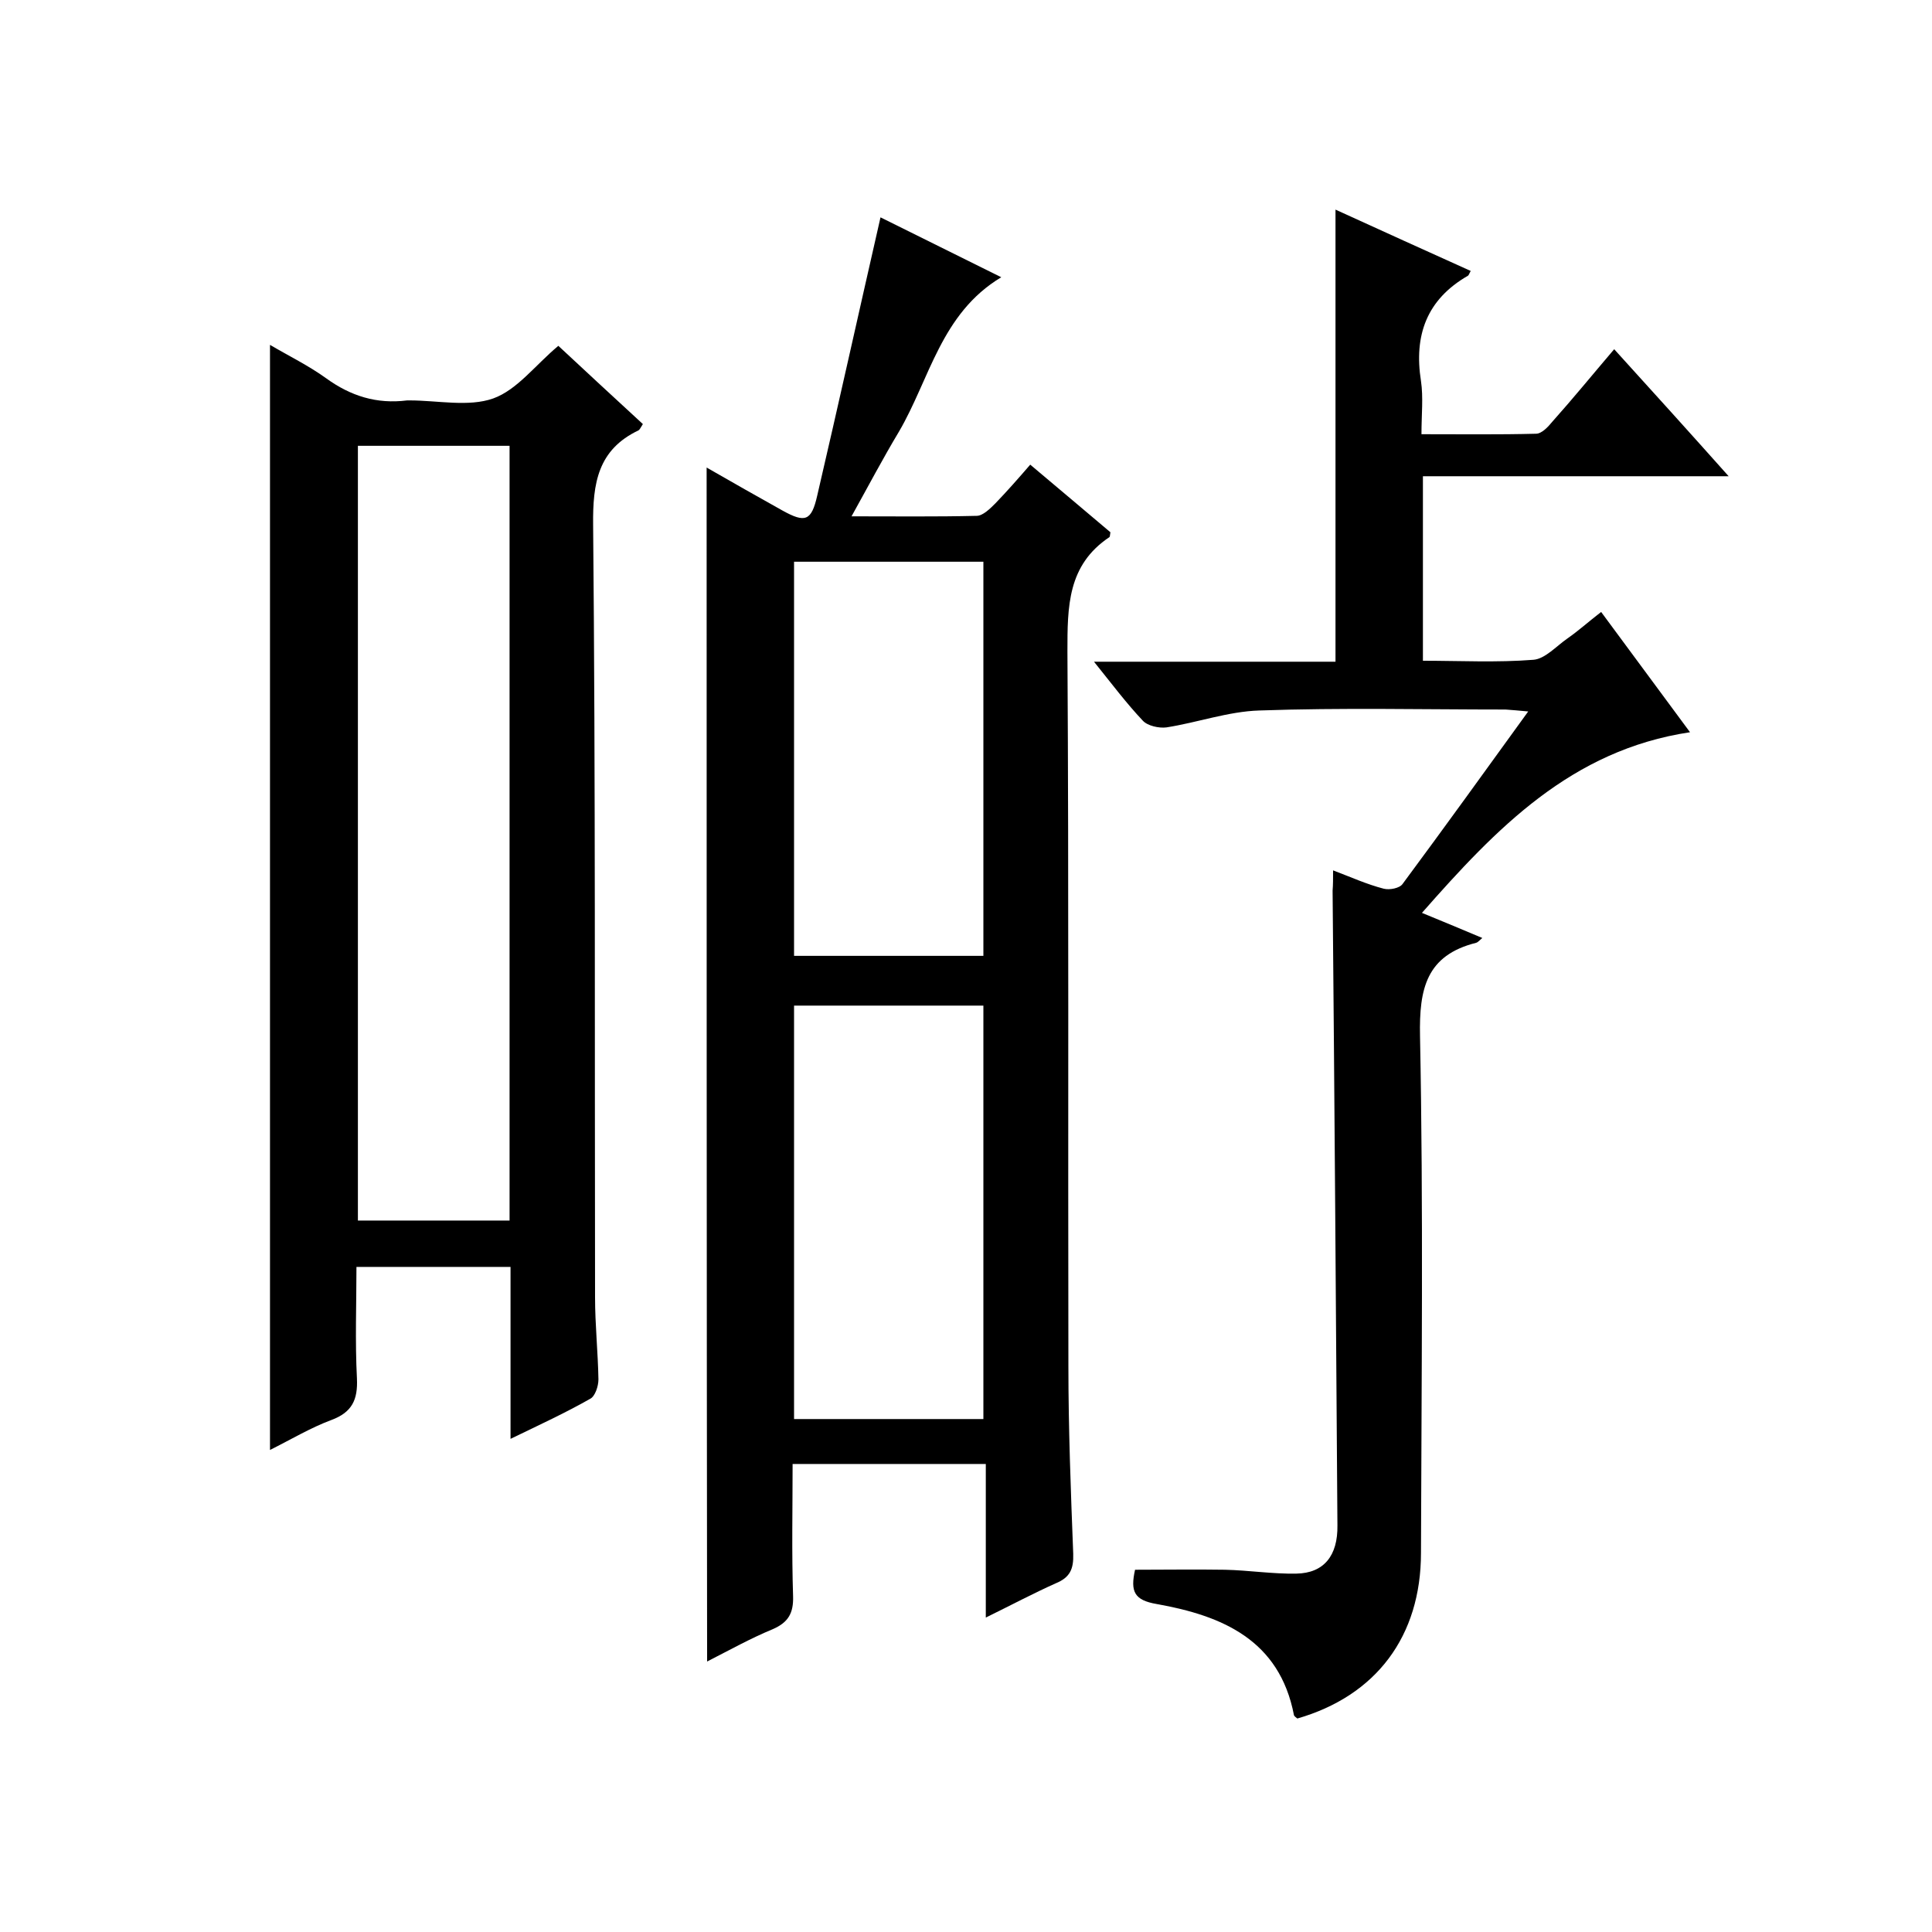 <svg enable-background="new 0 0 400 400" viewBox="0 0 400 400" xmlns="http://www.w3.org/2000/svg"><path d="m146.3 96.8c5.4 3.1 10.5 6 15.7 8.9 4.7 2.6 6 2.2 7.2-3.1 4.4-18.9 8.6-37.9 13.1-57.6 7.9 3.9 16.3 8.1 25 12.4-12.5 7.5-14.8 21.1-21.2 32-3.3 5.5-6.3 11.2-9.8 17.5 9 0 17.5.1 25.9-.1 1.3 0 2.8-1.5 3.9-2.6 2.4-2.5 4.7-5.1 7.2-8 5.8 4.9 11.3 9.5 16.6 14-.1.6-.1.9-.2 1-8.7 5.8-8.7 14.4-8.7 23.7.3 49.3.1 98.6.2 147.9 0 13 .5 26 1 38.9.1 3.2-.7 4.9-3.6 6.1-4.7 2.1-9.2 4.5-14.5 7.1 0-10.9 0-21.3 0-31.8-13.5 0-26.4 0-40 0 0 9.2-.2 18.3.1 27.4.1 3.5-1 5.4-4.2 6.8-4.6 1.9-8.9 4.3-13.6 6.7-.1-82.5-.1-164.6-.1-247.2zm57.3 197c0-28.5 0-57 0-85.6-13.2 0-26.1 0-39.2 0v85.6zm0-95.9c0-27.5 0-54.5 0-81.6-13.3 0-26.2 0-39.2 0v81.6z"/><path d="m105.7 297.9c0-12.4 0-23.8 0-35.6-10.6 0-20.9 0-31.9 0 0 7.6-.3 15.4.1 23.1.2 4.4-1 7-5.3 8.6s-8.3 4-12.7 6.2c0-76.3 0-152.1 0-228.8 3.9 2.3 8 4.3 11.6 6.9 5.1 3.7 10.5 5.4 16.8 4.6h.5c5.8 0 12.2 1.4 17.3-.4 5-1.8 8.7-6.9 13.5-10.9 5.6 5.2 11.5 10.7 17.5 16.2-.4.6-.6 1.1-.9 1.3-8.4 4-9.5 10.9-9.4 19.6.5 53.3.3 106.6.4 159.9 0 5.7.6 11.3.7 17 0 1.4-.7 3.5-1.7 4-5.1 2.9-10.3 5.3-16.5 8.3zm-.2-45.2c0-53.8 0-107 0-160.4-10.7 0-21 0-31.4 0v160.4z"/><path d="m276 180.2c3.7 1.4 7 2.9 10.5 3.8 1.2.3 3.3-.1 3.9-1 8.6-11.6 17.1-23.4 26-35.7-2-.2-3.4-.3-4.7-.4-17 0-34-.4-51 .2-6.4.2-12.8 2.5-19.2 3.5-1.5.2-3.9-.3-4.9-1.4-3.4-3.6-6.4-7.6-10.1-12.2h50c0-31.4 0-62.3 0-93.6 9.4 4.3 18.7 8.5 28 12.7-.3.5-.4.9-.6 1-8.5 4.9-11.2 12.3-9.7 21.8.5 3.4.1 6.9.1 11 8.2 0 16 .1 23.7-.1 1.2 0 2.5-1.4 3.4-2.5 4.2-4.7 8.2-9.6 12.8-15 7.9 8.7 15.5 17.1 23.7 26.3-21.5 0-42.2 0-63.3 0v38.2c7.7 0 15.3.4 22.9-.2 2.4-.2 4.7-2.8 7-4.4s4.4-3.5 7-5.5c6 8.1 11.9 16.1 18.4 24.9-24.6 3.7-40.1 19.9-55.5 37.4 4.6 1.9 8.5 3.5 12.5 5.2-.5.4-.9.9-1.3 1-10.3 2.6-11.8 9.5-11.6 19.3.7 35.6.3 71.3.2 107 0 17.3-9.3 29.6-25.6 34.3-.2-.2-.6-.4-.7-.7-3-15.6-14.9-20.6-28.4-23-4.7-.8-5.5-2.6-4.5-7.1 6.1 0 12.4-.1 18.6 0 4.9.1 9.9.9 14.8.8 5.7-.1 8.6-3.7 8.5-10-.3-43.8-.6-87.6-1-131.4.1-1.2.1-2.5.1-4.2z"/></svg>